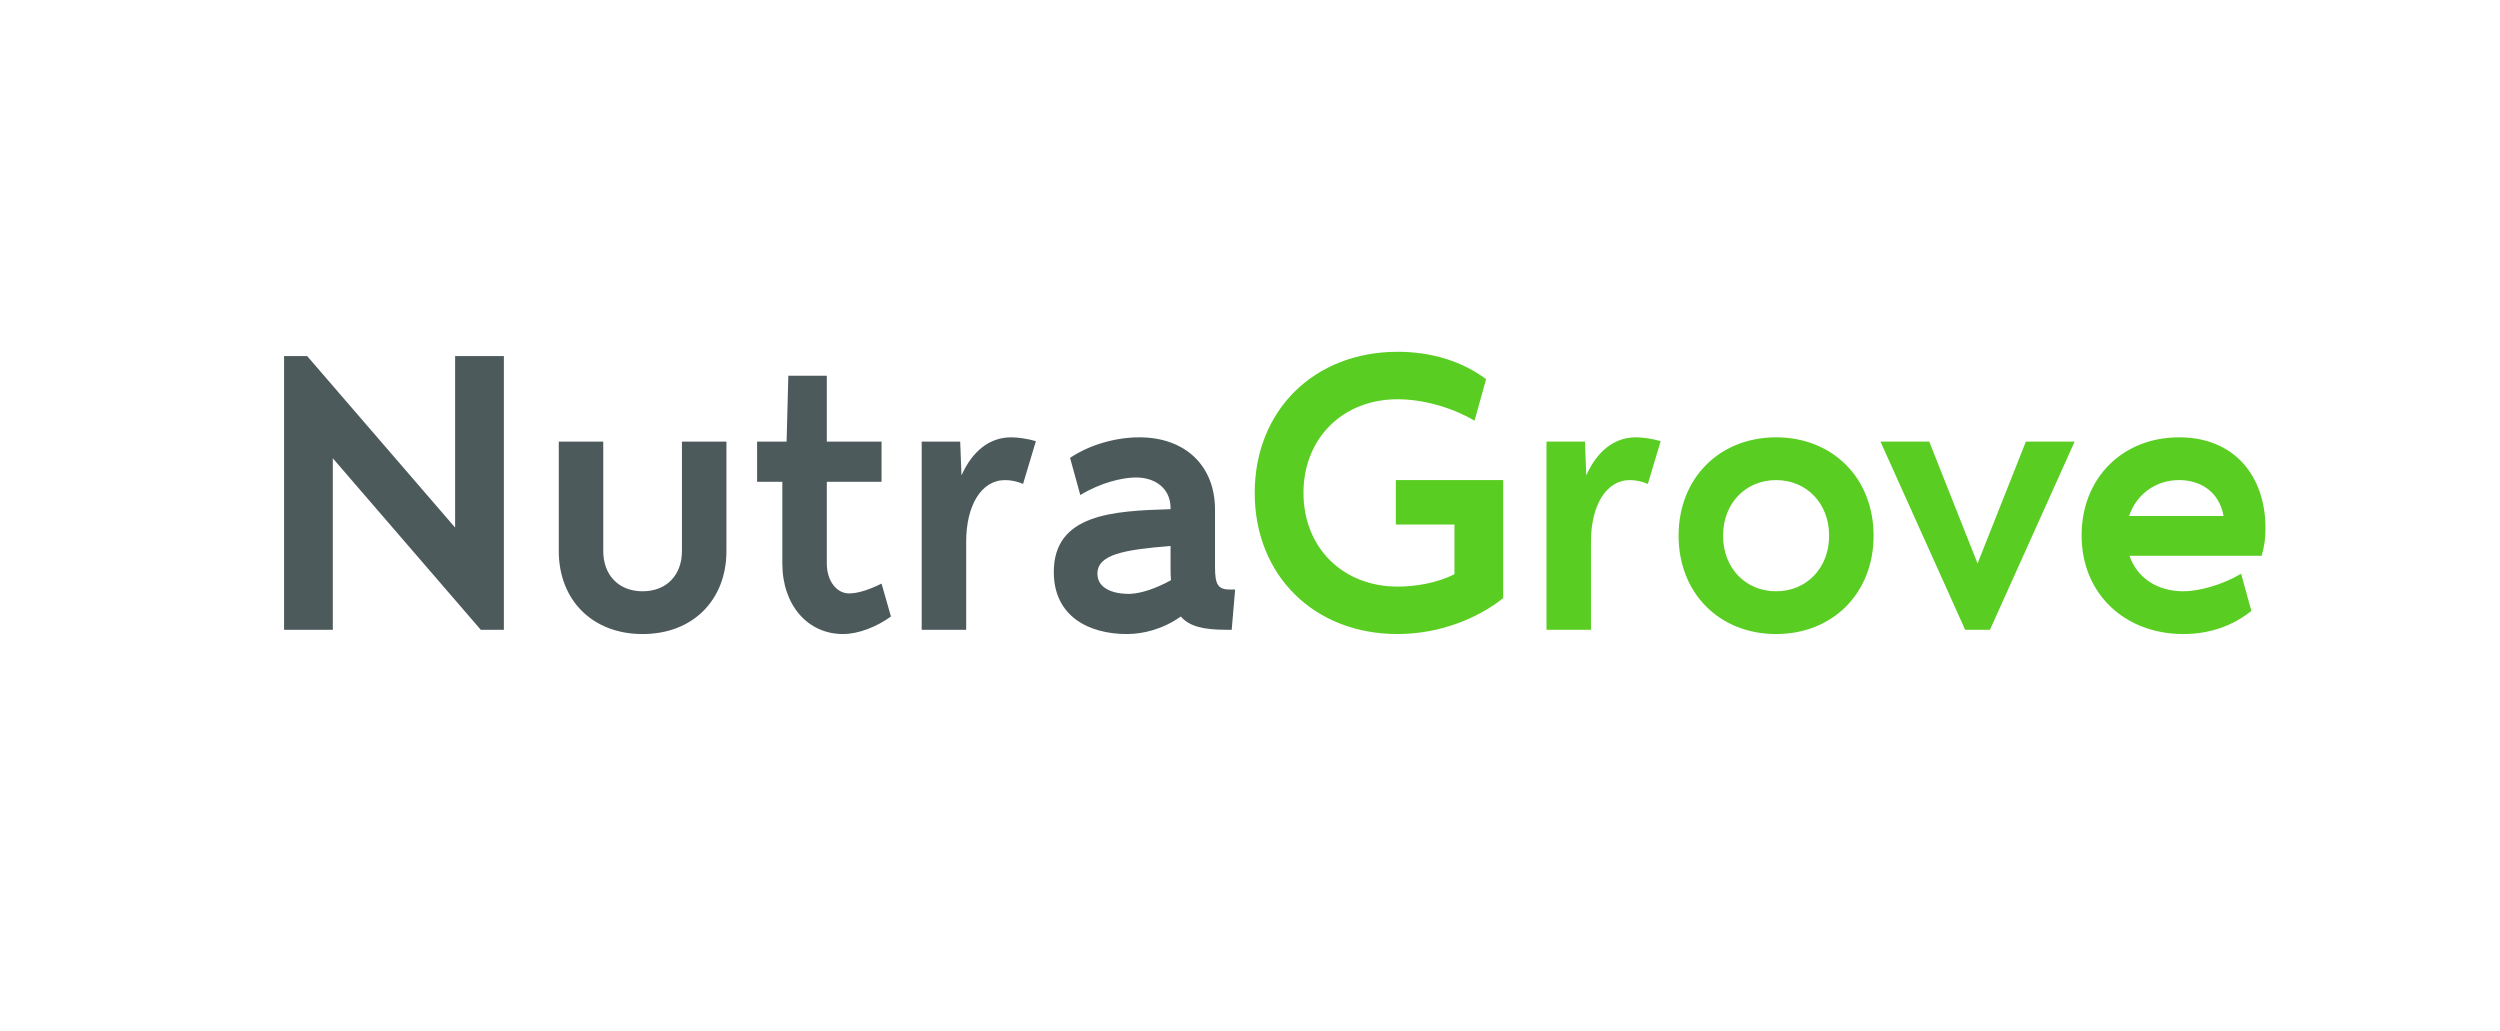 <svg xmlns="http://www.w3.org/2000/svg" width="131" height="54" viewBox="0 0 131 54" fill="none"><path d="M14.885 33H17.439V24.014L25.193 33H26.403V18.658H23.848V27.644L16.095 18.658H14.885V33ZM33.672 33.224C36.317 33.224 38.065 31.431 38.065 28.877V23.14H35.734V28.877C35.734 30.109 34.95 30.983 33.672 30.983C32.395 30.983 31.611 30.109 31.611 28.877V23.14H29.28V28.877C29.28 31.431 31.028 33.224 33.672 33.224ZM46.193 30.58C45.431 30.961 44.871 31.095 44.49 31.095C43.84 31.095 43.325 30.445 43.325 29.527V25.246H46.193V23.14H43.325V19.689H41.308L41.218 23.14H39.672V25.246H40.994V29.527C40.994 31.7 42.316 33.224 44.176 33.224C44.983 33.224 45.946 32.843 46.686 32.305L46.193 30.58ZM52.981 22.916C51.838 22.916 50.942 23.655 50.382 24.91L50.314 23.14H48.297V33H50.628V28.384C50.628 26.501 51.412 25.157 52.667 25.157C52.959 25.157 53.317 25.224 53.608 25.358L54.281 23.117C53.833 22.983 53.317 22.916 52.981 22.916ZM64.474 30.893C63.824 30.893 63.667 30.647 63.667 29.706V26.703C63.667 24.417 62.121 22.916 59.701 22.916C58.513 22.916 57.146 23.274 56.071 23.991L56.608 25.941C57.706 25.269 58.804 25.045 59.41 25.022C60.508 24.977 61.337 25.582 61.337 26.613V26.681C58.334 26.77 55.219 26.927 55.219 29.975C55.219 32.283 57.034 33.224 59.051 33.224C59.88 33.224 60.933 32.978 61.874 32.305C62.323 32.821 63.04 33 64.25 33H64.541L64.721 30.893H64.474ZM59.208 31.118C58.603 31.14 57.505 30.961 57.505 30.064C57.505 29.056 58.872 28.809 61.337 28.608V29.706C61.337 29.952 61.337 30.199 61.359 30.401C60.597 30.826 59.813 31.095 59.208 31.118Z" fill="#4D5A5C"></path><path d="M73.142 25.157V27.487H76.213V30.087C75.294 30.557 74.173 30.737 73.232 30.737C70.364 30.737 68.302 28.697 68.302 25.829C68.302 22.961 70.364 20.921 73.232 20.921C74.532 20.921 76.033 21.325 77.266 22.042L77.871 19.868C76.638 18.949 75.047 18.434 73.232 18.434C68.862 18.434 65.747 21.504 65.747 25.829C65.747 30.154 68.862 33.224 73.232 33.224C75.406 33.224 77.423 32.417 78.767 31.342V25.157H73.142ZM85.72 22.916C84.577 22.916 83.68 23.655 83.12 24.91L83.053 23.14H81.036V33H83.367V28.384C83.367 26.501 84.151 25.157 85.406 25.157C85.697 25.157 86.056 25.224 86.347 25.358L87.019 23.117C86.571 22.983 86.056 22.916 85.72 22.916ZM93.067 33.224C96.025 33.224 98.176 31.095 98.176 28.07C98.176 25.045 96.025 22.916 93.067 22.916C90.109 22.916 87.958 25.045 87.958 28.07C87.958 31.095 90.109 33.224 93.067 33.224ZM93.067 30.983C91.476 30.983 90.288 29.773 90.288 28.07C90.288 26.367 91.476 25.157 93.067 25.157C94.658 25.157 95.846 26.367 95.846 28.07C95.846 29.773 94.658 30.983 93.067 30.983ZM102.974 33H104.274L108.711 23.14H106.156L103.624 29.527L101.092 23.14H98.537L102.974 33ZM118.712 27.689C118.712 24.91 117.053 22.916 114.185 22.916C111.205 22.916 109.076 25.067 109.076 28.047C109.076 31.162 111.384 33.224 114.409 33.224C115.776 33.224 116.986 32.798 117.972 32.014L117.434 30.064C116.448 30.647 115.238 30.983 114.409 30.983C112.997 30.983 111.966 30.244 111.586 29.123H118.51C118.644 28.653 118.712 28.249 118.712 27.689ZM114.185 25.157C115.328 25.157 116.291 25.784 116.516 27.039H111.563C111.944 25.919 112.93 25.157 114.185 25.157Z" fill="#59CD22"></path></svg>